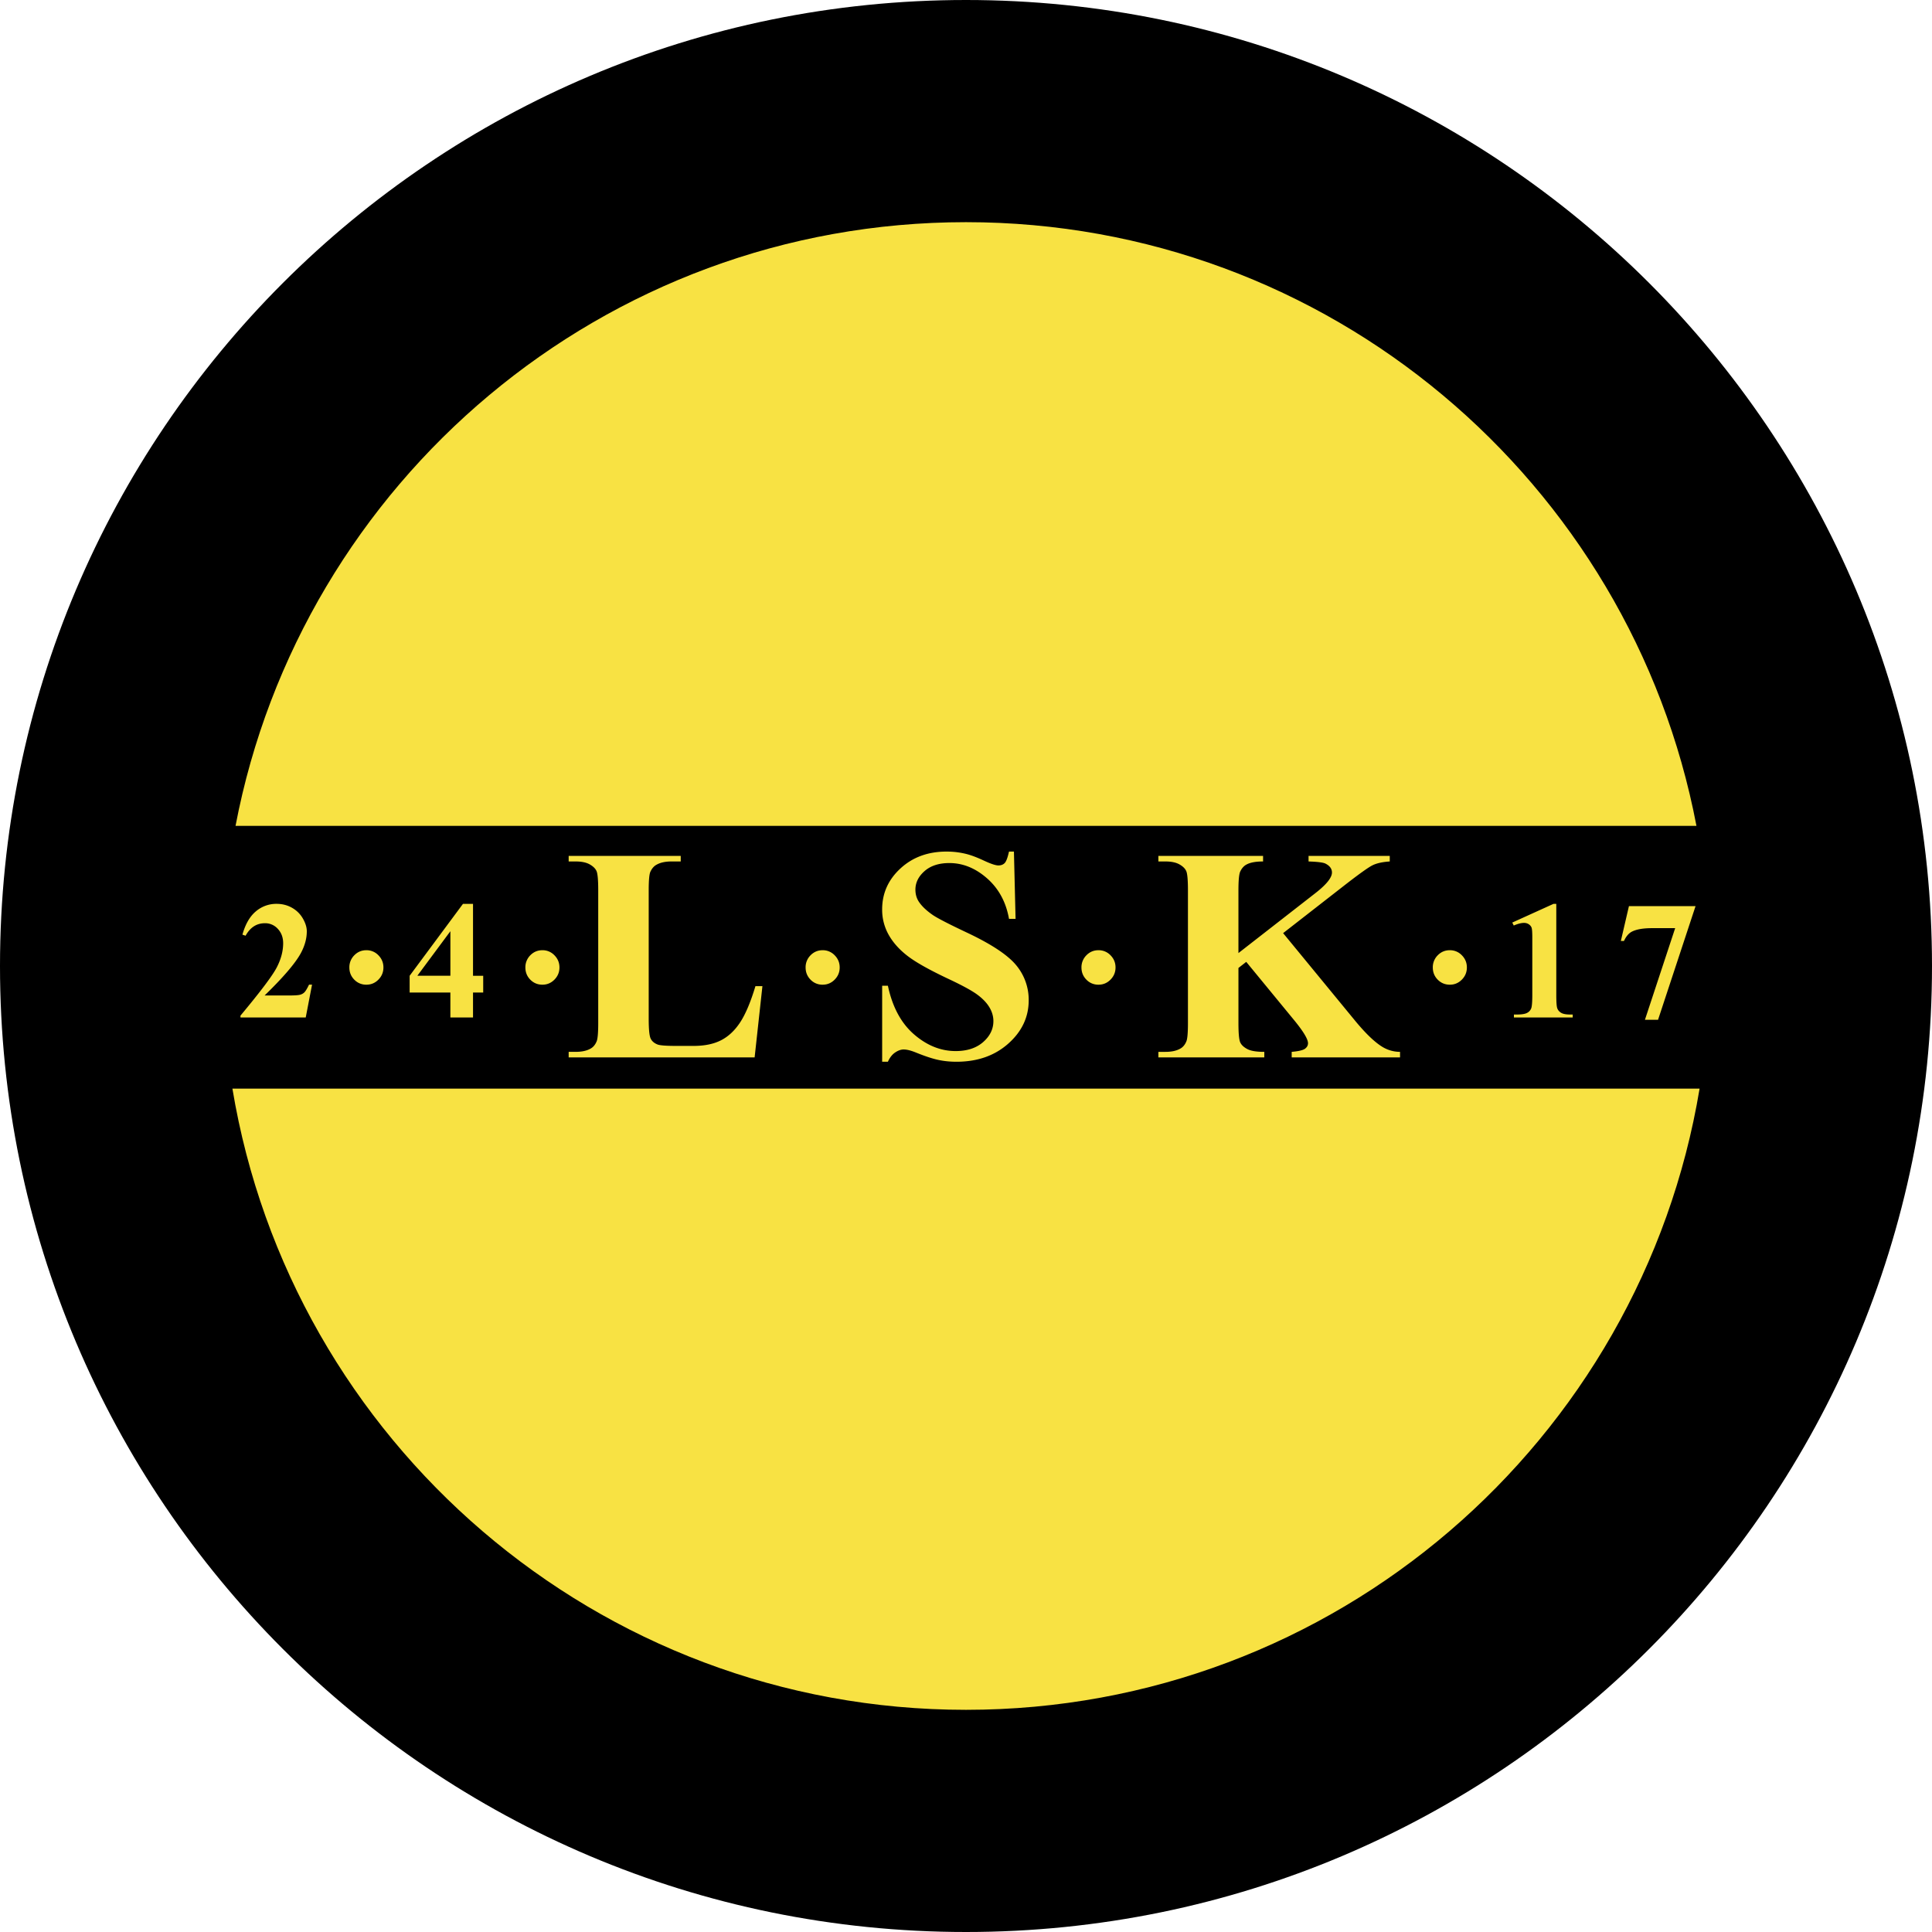 <svg xmlns="http://www.w3.org/2000/svg" width="2500" height="2500" viewBox="0 0 211.645 211.645"><circle cx="105.582" cy="105.883" r="93.706" fill="#f8e243"/><path d="M105.822 0C47.379 0 0 47.379 0 105.822c0 58.443 47.379 105.823 105.822 105.823s105.823-47.379 105.823-105.823C211.645 47.379 164.266 0 105.822 0zm0 24.338c39.752 0 72.838 28.475 80.02 66.135H25.802c7.182-37.66 40.268-66.135 80.02-66.135zm0 162.969c-40.424 0-73.956-29.445-80.362-68.053h160.725c-6.407 38.607-39.938 68.053-80.363 68.053z"/><path d="M33.492 111.462h-7.15v-.203c2.183-2.617 3.507-4.377 3.976-5.281.467-.904.701-1.788.701-2.65 0-.628-.192-1.151-.578-1.567a1.852 1.852 0 0 0-1.412-.625c-.914 0-1.621.456-2.125 1.369l-.348-.116c.322-1.149.812-1.999 1.47-2.549a3.437 3.437 0 0 1 2.276-.827c.616 0 1.177.144 1.685.43.507.287.905.679 1.191 1.177.287.498.431.965.431 1.4 0 .794-.222 1.598-.665 2.416-.605 1.103-1.924 2.642-3.958 4.616h2.632c.646 0 1.067-.027 1.262-.083.195-.054.355-.146.481-.278.126-.13.29-.406.494-.826h.329l-.692 3.597zM49.338 102.012v4.88h-3.62l3.62-4.88zm-4.462 6.715h4.461v2.735h2.481v-2.735h1.116v-1.834h-1.116v-7.879h-1.1l-5.843 7.879v1.834zM83.521 108.029l-.854 7.805H62.296v-.607h.763c.667 0 1.203-.113 1.61-.341.294-.152.52-.411.679-.779.124-.259.186-.941.186-2.045V97.536c0-1.125-.062-1.829-.186-2.11-.125-.281-.376-.527-.754-.739-.379-.21-.89-.316-1.535-.316h-.763v-.607h12.276v.607h-1.005c-.669 0-1.208.114-1.617.341-.295.151-.528.412-.698.779-.125.26-.188.942-.188 2.045v14.048c0 1.128.066 1.846.2 2.155.134.309.397.539.788.69.28.098.957.147 2.031.147h1.896c1.208 0 2.213-.208 3.019-.623s1.501-1.069 2.088-1.964c.587-.895 1.145-2.215 1.67-3.961h.765zM111.073 93.287l.18 7.372h-.719c-.326-1.837-1.126-3.316-2.4-4.435-1.274-1.12-2.651-1.679-4.133-1.679-1.145 0-2.052.294-2.719.882s-1.001 1.263-1.001 2.028c0 .485.118.916.355 1.293.327.507.851 1.008 1.573 1.504.53.355 1.753.986 3.671 1.891 2.684 1.262 4.494 2.454 5.428 3.579a5.917 5.917 0 0 1 1.383 3.859c0 1.838-.746 3.42-2.236 4.744-1.491 1.325-3.383 1.986-5.678 1.986-.72 0-1.401-.071-2.042-.213-.642-.143-1.446-.41-2.414-.803-.541-.219-.984-.328-1.333-.328-.293 0-.603.111-.929.332-.326.222-.59.559-.792 1.012h-.629v-8.325h.629c.495 2.326 1.448 4.099 2.86 5.322 1.411 1.222 2.932 1.833 4.563 1.833 1.259 0 2.263-.329 3.012-.986.748-.657 1.122-1.423 1.122-2.296 0-.518-.144-1.018-.432-1.503-.288-.485-.725-.946-1.311-1.382-.586-.437-1.625-1.005-3.113-1.706-2.086-.981-3.586-1.816-4.497-2.509-.912-.692-1.612-1.465-2.101-2.321a5.58 5.58 0 0 1-.733-2.822c0-1.752.667-3.246 2.004-4.479 1.336-1.233 3.021-1.85 5.053-1.85.741 0 1.459.087 2.156.261.528.131 1.17.373 1.929.727.757.354 1.288.531 1.591.531.292 0 .521-.087.69-.261.168-.174.326-.593.472-1.257h.541zM140.562 102.222l7.986 9.717c1.135 1.36 2.113 2.284 2.934 2.77a3.709 3.709 0 0 0 1.888.518v.607h-11.869v-.607c.753-.064 1.24-.179 1.458-.341.219-.163.33-.363.33-.601 0-.455-.518-1.311-1.552-2.568l-5.215-6.347-.854.667v6.025c0 1.148.067 1.862.203 2.143.136.282.396.522.781.723.384.201 1 .3 1.849.3v.607h-11.603v-.607h.764c.667 0 1.203-.113 1.61-.341.294-.152.52-.411.678-.779.125-.259.186-.941.186-2.045V97.536c0-1.125-.062-1.829-.186-2.11-.125-.281-.376-.527-.755-.739-.378-.21-.889-.316-1.533-.316h-.764v-.607h11.468v.607c-.786 0-1.383.108-1.793.324-.297.152-.53.407-.7.763-.137.271-.206.963-.206 2.078v6.871l8.475-6.603c1.18-.926 1.77-1.667 1.77-2.223 0-.414-.242-.741-.725-.982-.248-.119-.86-.196-1.838-.228v-.607h8.895v.607c-.799.054-1.425.191-1.88.415-.455.222-1.503.972-3.145 2.25l-6.657 5.186zM170.487 99.014v9.966c0 .756.032 1.238.099 1.447.066.208.203.379.413.512s.545.199 1.007.199h.279v.324h-6.44v-.324h.325c.524 0 .897-.06 1.12-.181a.931.931 0 0 0 .452-.499c.078-.212.117-.705.117-1.479v-6.296c0-.571-.027-.929-.082-1.071-.056-.143-.157-.264-.306-.363s-.32-.148-.514-.148c-.31 0-.686.097-1.128.288l-.165-.324 4.521-2.051h.302zM180.198 111.713l3.312-10.037h-2.52c-.987 0-1.729.129-2.226.386-.347.181-.634.52-.861 1.017h-.343l.885-3.813h7.297l-4.107 12.447h-1.437zM38.813 107.321a1.79 1.79 0 0 0 1.324.549c.513 0 .952-.185 1.317-.555.366-.37.549-.814.549-1.333s-.183-.963-.549-1.334a1.787 1.787 0 0 0-1.317-.555c-.521 0-.963.186-1.324.555a1.845 1.845 0 0 0-.542 1.334c0 .527.181.974.542 1.339zM157.5 107.321c.361.366.804.549 1.325.549.513 0 .952-.185 1.318-.555.365-.37.549-.814.549-1.333s-.184-.963-.549-1.334a1.791 1.791 0 0 0-1.318-.555c-.521 0-.963.186-1.325.555a1.844 1.844 0 0 0-.541 1.334c0 .527.181.974.541 1.339zM119.013 107.321a1.79 1.79 0 0 0 1.324.549c.513 0 .952-.185 1.317-.555.366-.37.549-.814.549-1.333s-.183-.963-.549-1.334a1.787 1.787 0 0 0-1.317-.555c-.521 0-.963.186-1.324.555a1.845 1.845 0 0 0-.542 1.334c0 .527.181.974.542 1.339zM88.794 107.321a1.79 1.79 0 0 0 1.325.549c.513 0 .952-.185 1.317-.555.365-.37.549-.814.549-1.333s-.184-.963-.549-1.334a1.789 1.789 0 0 0-1.317-.555c-.521 0-.963.186-1.325.555a1.845 1.845 0 0 0-.542 1.334c0 .527.181.974.542 1.339zM58.095 107.321c.361.366.804.549 1.325.549.514 0 .952-.185 1.317-.555.365-.37.549-.814.549-1.333s-.184-.963-.549-1.334a1.787 1.787 0 0 0-1.317-.555c-.521 0-.963.186-1.325.555a1.844 1.844 0 0 0-.541 1.334c0 .527.18.974.541 1.339z" fill="#f8e243"/></svg>